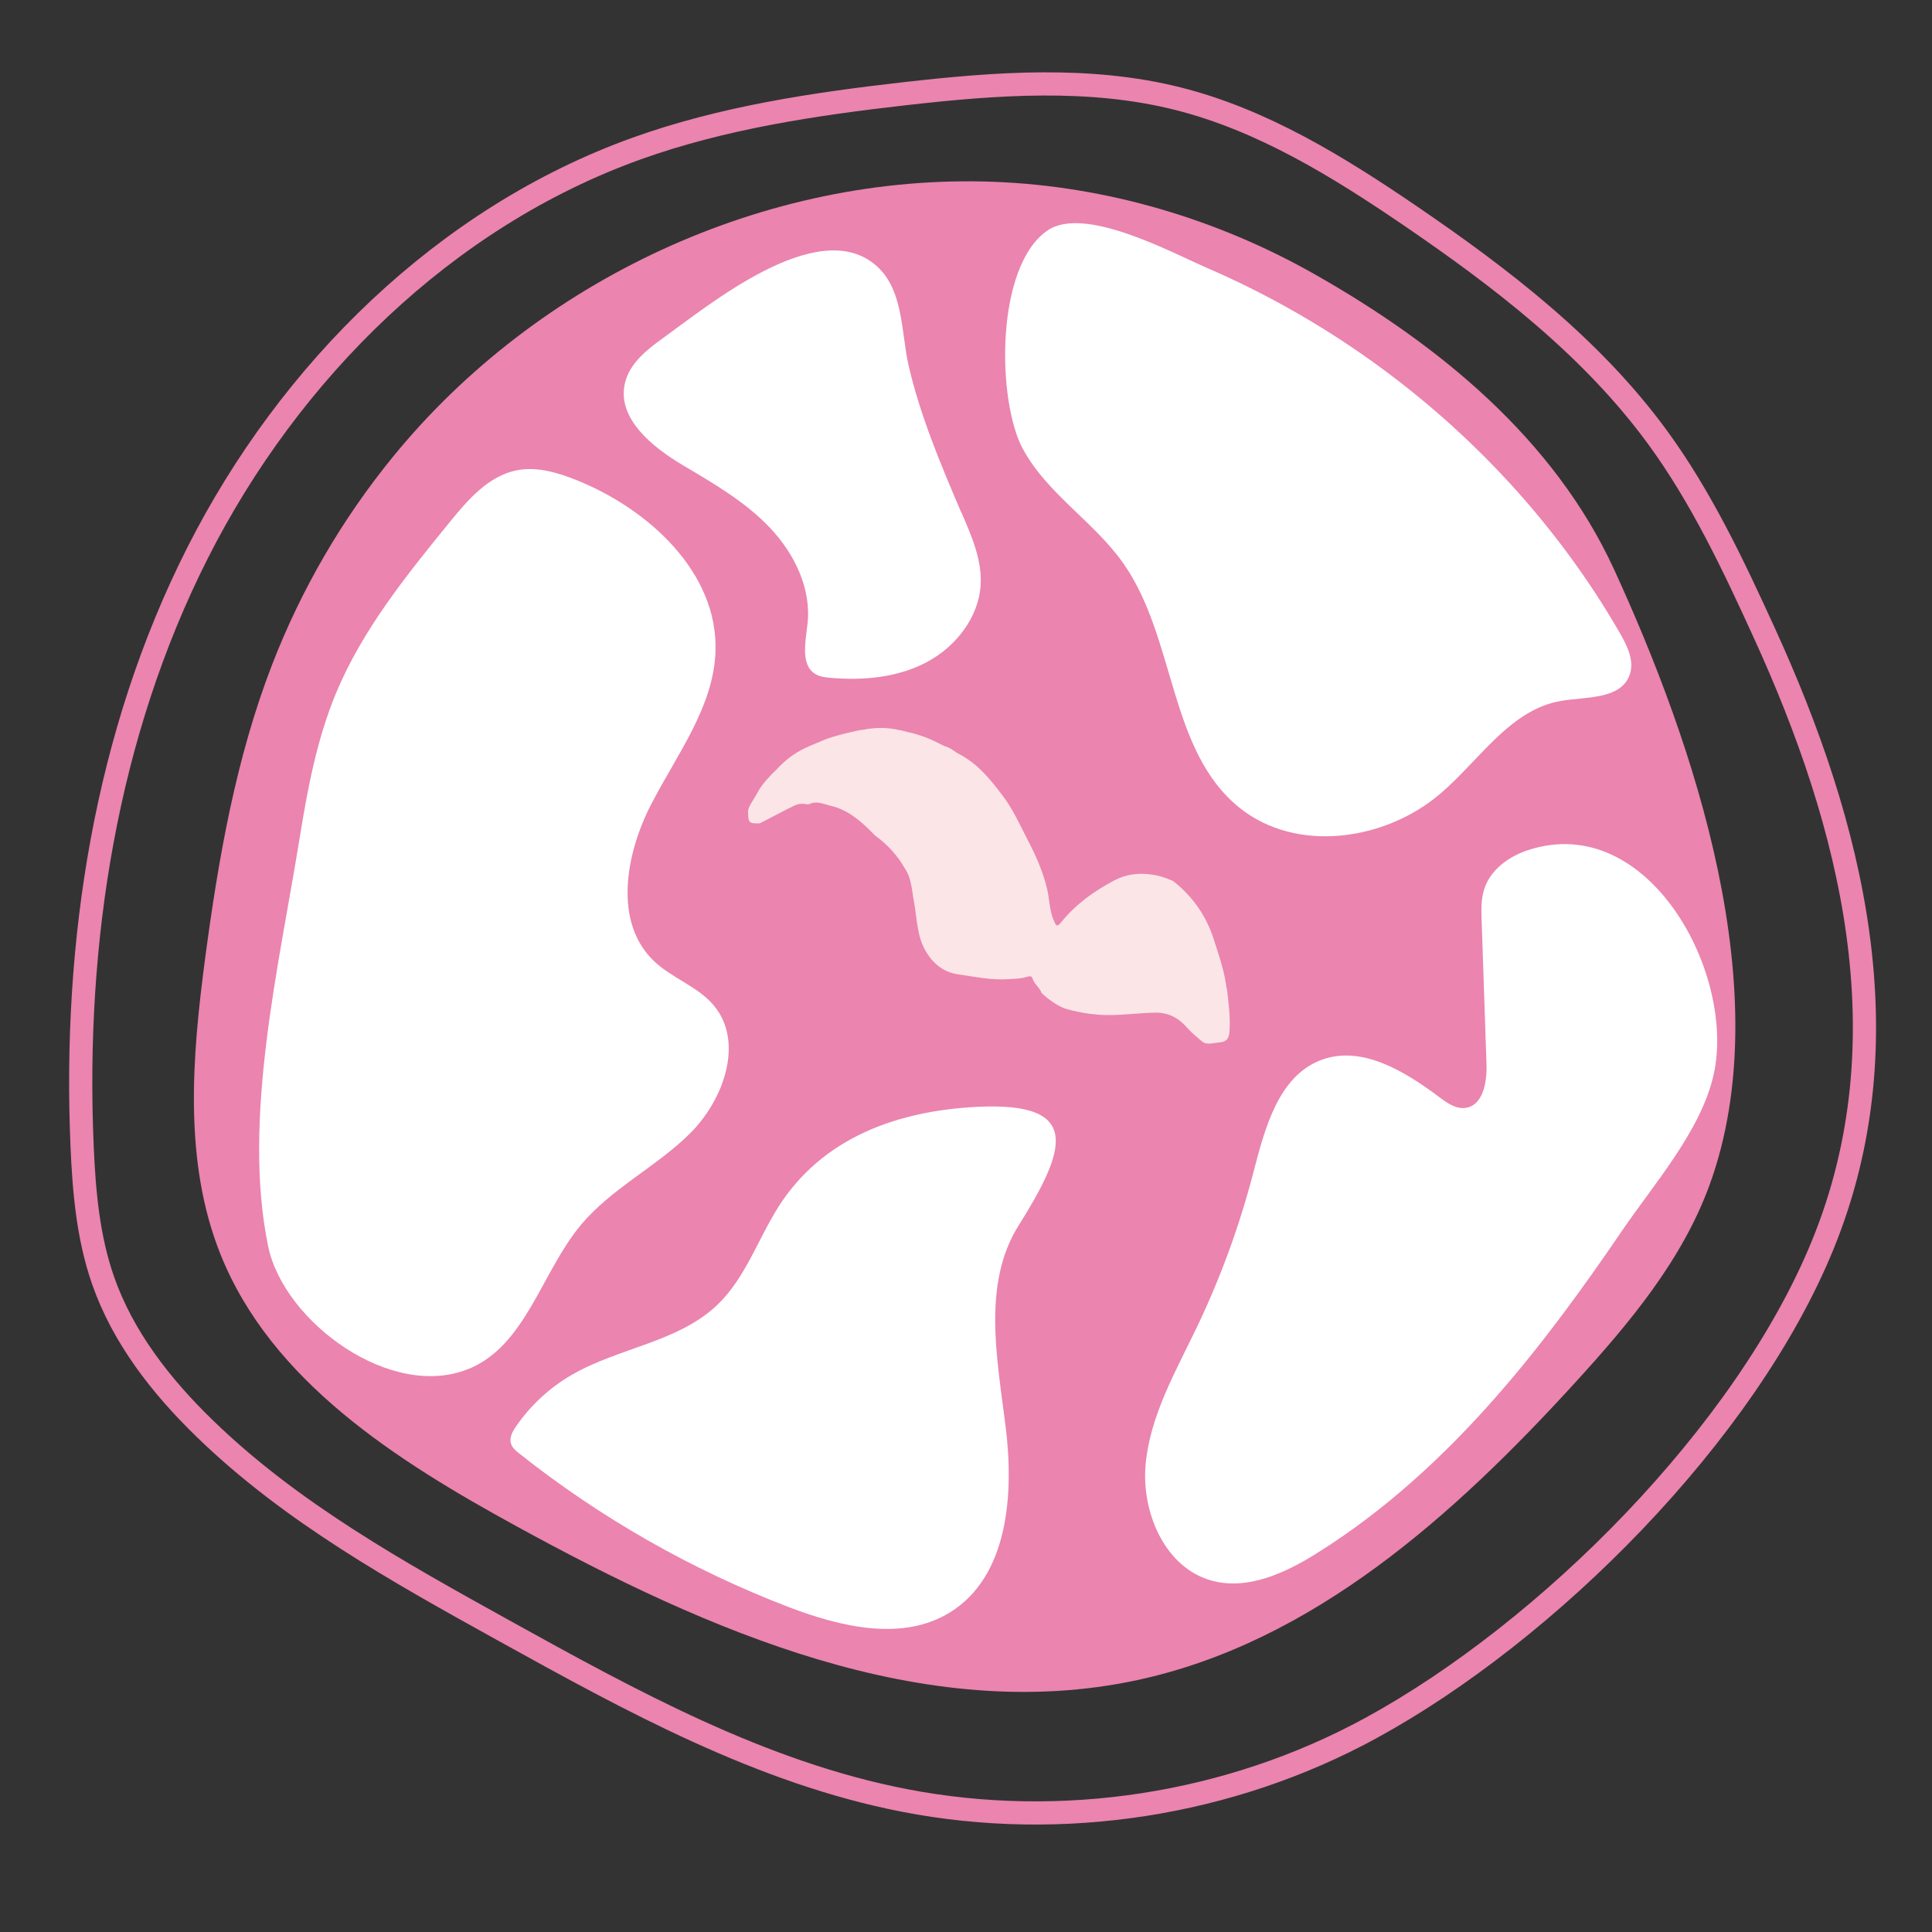 <svg viewBox="0 0 2000 2000" version="1.1" xmlns="http://www.w3.org/2000/svg">
  <rect x="0" y="0" width="2000" height="2000" fill="#333333" stroke="none"/>
  <defs>
    <style>
      .cls-1 {
        fill: #eb84af;
      }

      .cls-2 {
        fill: none;
        stroke: #eb84af;
        stroke-miterlimit: 10;
        stroke-width: 24px;
      }

      .cls-3 {
        fill: #fbe5e7;
      }

      .cls-4 {
        fill: #fff;
      }
    </style>
  </defs>
  
  <g>
    <g id="Livello_1">
      <path d="M1826.4,655.2c-32.1-70.3-65.3-140.7-110.9-203-68-92.8-160.9-164.2-255.9-229-74.4-50.7-152.7-99-240-121-92-23.2-188.7-15.9-283-5.2-94,10.7-188.4,24.8-277.4,56.7-198.6,71.3-359.3,230.3-454.6,418.5-95.3,188.2-128.7,403.7-119.6,614.5,2,46.9,6.2,94.2,21.6,138.5,20.5,59,60.1,109.7,104.9,153.2,89.6,87.2,200.4,148.8,309.8,209.4,132,73.1,266.8,147.2,414.9,176,163.1,31.7,336.9,4.7,482.7-74.8,183.3-100,388.3-305,468-500.3,86.8-212.5,30.4-434.7-60.5-633.5Z" class="cls-2"></path>
      <path d="M1028.9,188.2c-236.1-9-472.5,101.4-621.9,284.4-52.9,64.7-95.4,137.9-125.5,215.9-37.4,96.9-55.4,200.2-69.1,303.2-13.6,102.7-22.6,210.7,15.9,306.9,52.7,131.4,182.2,213.4,306.4,281.4,197.9,108.4,422.1,206.7,642.7,159.2,181.8-39.1,328.4-171.1,453.7-308.5,55.9-61.3,110.5-126.5,138.8-204.5,71.7-197.7-15.7-455.4-99.1-636.9-62.2-135.2-181.5-232.6-309.7-305.3-101.2-57.4-216-91.4-332.4-95.8Z" class="cls-1"></path>
      <path d="M1270.1,1023.4c1.7,14.8,3.8,29.7,2.6,44.9-.7,8.4-4.2,10.3-11,10.9-5.9.5-12.7,2.8-17.2-1-5.4-4.5-11-9.1-15.7-14.4-9-10.3-19.5-15.8-33.4-15.5-16.6.3-33,2.7-49.6,2.5h-.2c-23.8-.4-43.3-6.8-44.4-7.2,0,0,0,0,0,0-8.7-3.8-16.2-9.3-23-15.7h0c-1.9-5.9-7.9-9.2-9.5-15.5-.7-2.6-4.1-1.7-6.6-.9-5.7,1.8-11.7,1.6-17.6,2.1-17.9,1.3-35.4-2.5-52.9-5-14.1-2.1-24.7-10.1-32.5-22.6-10.3-16.6-9.6-35.4-13.1-53.4-2.2-11.4-2.3-23.3-9.2-33.4h0c-7.8-13.8-18.2-25.1-31-34.3h0c-13.1-13.6-27-26.4-46-30.8-7.2-1.7-14.5-5.5-22.2-1.6-1,0-1.9,0-2.9.1-2.9-.9-5.9-.5-8.8,0,0,0,0,0,0,0-.6.1-1.2.4-1.7.6-1.6.6-4.3,1.9-8.5,4-7.3,3.6-29,15.1-29,15.1-11.7.4-12.3-.6-12.3-12.7h0c0-4.4,5.1-10.3,10.5-20.4,4-7.5,12.3-16.1,16.3-20,.7-.6,1.5-1.3,2.2-2.1h0c8.5-9.4,18.3-17.1,29.8-22.6,0,0,.2-.1.6-.3,1.8-.8,7.4-3.4,19.2-8.2,11.6-4.7,29.8-8.6,36.9-10.1.2,0,.3,0,.5-.1.1,0,.3,0,.4,0,.2,0,.5,0,.7-.1.1,0,.2,0,.3,0,.2,0,.4,0,.6-.1,0,0,.1,0,.2,0,.1,0,.2,0,.2,0,12.8-2.8,25.8-2.7,38.2.2,0,0,.4,0,1.1.2,0,0,.1,0,.2,0,0,0,.2,0,.2,0,.2,0,.5.1.9.2.6.2,1.4.3,2.2.6.4.1.9.2,1.3.3h.5c.2.2.5.3.8.3.7.2,1.5.4,2.3.6.4.1.7.2,1.1.3.3,0,.6.2.9.2,0,0,.2,0,.3,0,.3,0,.6.2.9.2,1.7.5,3.5,1,5.3,1.5.3,0,.6.2.8.3,1,.3,1.9.6,2.9.9.7.2,1.4.4,2.1.7.9.3,1.7.6,2.6.9.4.1.9.3,1.3.5.4.1.8.3,1.2.5.9.3,1.7.6,2.5,1,.8.3,1.5.6,2.2,1,.8.3,1.5.7,2.2,1,5.3,2.6,8.2,4,9.8,4.8.4.3,1,.6,1.7.8,0,0,0,0,0,0,.2,0,.1,0,.1,0,5.7,1.5,9.8,5.6,14.8,8.2,19.2,10,32.3,26.4,45,43.2,10.4,13.7,17.3,29.3,25.1,44.4,8.7,16.7,16.4,33.6,20.7,52.1,2.6,11,2.3,22.6,7.2,33.1,1.9,4.2,2.8,6.7,7.1,1.4,15-18.8,34.2-32.5,55.4-43.7,12-6.4,24.3-7.4,34.6-6.4.5,0,1,0,1.5.2.3,0,.6,0,.9.1.3,0,.5,0,.8.1.5,0,.9.1,1.4.2.3,0,.5,0,.8.1,0,0,0,0,.1,0,.5,0,.9.2,1.4.2,2.2.4,4.3.9,6.2,1.4.4.1.8.2,1.2.4,1,.3,2,.6,2.9.9l.5.2c.7.2,1.4.5,2,.7.2,0,.4.2.6.2.2,0,.5.2.7.3.9.3,1.7.7,2.4,1,.2,0,.4.2.5.2,0,0,.2,0,.3.1.1,0,.2.1.3.1,1,.5,1.7.8,1.8.9,0,0,0,0,0,0h0c20,15.7,34.1,35.9,41.8,59.9,5.4,16.9,11.4,33.8,13.4,51.5Z" class="cls-3"></path>
      <path d="M1059.1,465.1c25,46.1,73.3,74.9,103.5,117.7,54.8,77.4,46.8,194.4,120.8,253.6,59,47.2,151,34,208.2-15.3,40.3-34.6,71.8-86.5,124.2-95.5,26.3-4.5,61.5-1.4,71-26.4,5.5-14.4-2-30.2-9.7-43.5-64.1-111.4-153.3-207.8-257.8-282.4-52.8-37.7-109.5-69.8-169-95.6-37.5-16.2-127.9-65.5-166.1-39-54.1,37.4-52.3,176.3-25.2,226.4Z" class="cls-4"></path>
      <path d="M1363.4,1607.8c-32.8,20.5-71.6,38.6-108.9,28.5-48.6-13.2-73.3-70.9-68.5-121,4.8-50.2,30.9-95.3,52.7-140.8,24.8-51.7,44.5-105.7,58.9-161.2,11.8-45.5,25.9-99.2,69.8-115.9,42-16,87,11.6,122.9,38.6,7.9,5.9,16.9,12.2,26.7,10.9,18.4-2.5,22.5-27,21.8-45.5-1.7-49.5-3.3-99-5-148.5-.4-11-.7-22.2,2.7-32.6,6.4-20,25.5-33.8,45.5-40.3,124.3-40.6,215.2,127.9,192,232.3-13,58.3-62.3,113.8-95.1,162.1-40.6,59.6-83.1,118.1-130.8,172.3-54.1,61.5-115,117.5-184.6,161Z" class="cls-4"></path>
      <path d="M805.5,1249.9c-21.1,33.4-33.9,72.8-62.3,100.3-40.6,39.3-102.8,44.8-151.6,73.2-22.7,13.2-42.5,31.5-57.4,53.2-3.6,5.2-7.1,11.5-5.3,17.6,1.3,4.5,5.1,7.7,8.8,10.6,84,66.6,178.3,120.3,278.4,158.7,54.1,20.7,118.1,36.1,167.4,5.6,60.3-37.4,66.3-122.2,57.5-192.5s-24.3-147.6,13.3-207.7c48.7-77.7,67.7-128.6-42.6-123.1-82,4.1-160.2,31.3-206.2,104Z" class="cls-4"></path>
      <path d="M485.7,1416.9c58.8-24.7,74.7-99.5,115.4-148.6,31.6-38,78.3-60.3,113.3-95.1s56.2-94.7,24.4-132.5c-16.5-19.6-42.9-27.9-61.5-45.5-42.3-39.9-30-110.5-3.4-162.2,26.5-51.7,65-101,66.8-159.1,2.5-80.9-68.6-146.6-143.7-176.8-19.7-7.9-41-14.3-61.8-10.3-29.4,5.7-50.7,30.4-69.6,53.6-44.9,55.2-90.4,111.4-117.7,177-20.1,48.3-29.7,100.3-38,151.9-21,130.1-59.4,289.8-32.3,420.9,16.3,78.7,128.1,160.2,208,126.6Z" class="cls-4"></path>
      <path d="M995.2,530.3c10.2,23.8,21.3,48.5,20,74.4-1.7,34.3-25.8,64.9-56.1,80.9-30.4,16-66.1,19.1-100.3,16-4.7-.4-9.4-1-13.6-3.2-16.8-8.8-11.5-33.4-9.3-52.2,4.3-36.7-13.5-73.1-38.9-99.9-25.4-26.8-57.9-45.6-89.6-64.4-32.2-19.1-68.9-48.7-60.5-85.2,4.6-20,22-34.2,38.6-46.1,48.3-34.7,158.6-125.9,219.3-77.5,30.9,24.6,27.8,70.2,35.7,104.9,12,52.3,33.6,103.4,54.6,152.5Z" class="cls-4"></path>
    </g>
  </g>
</svg>